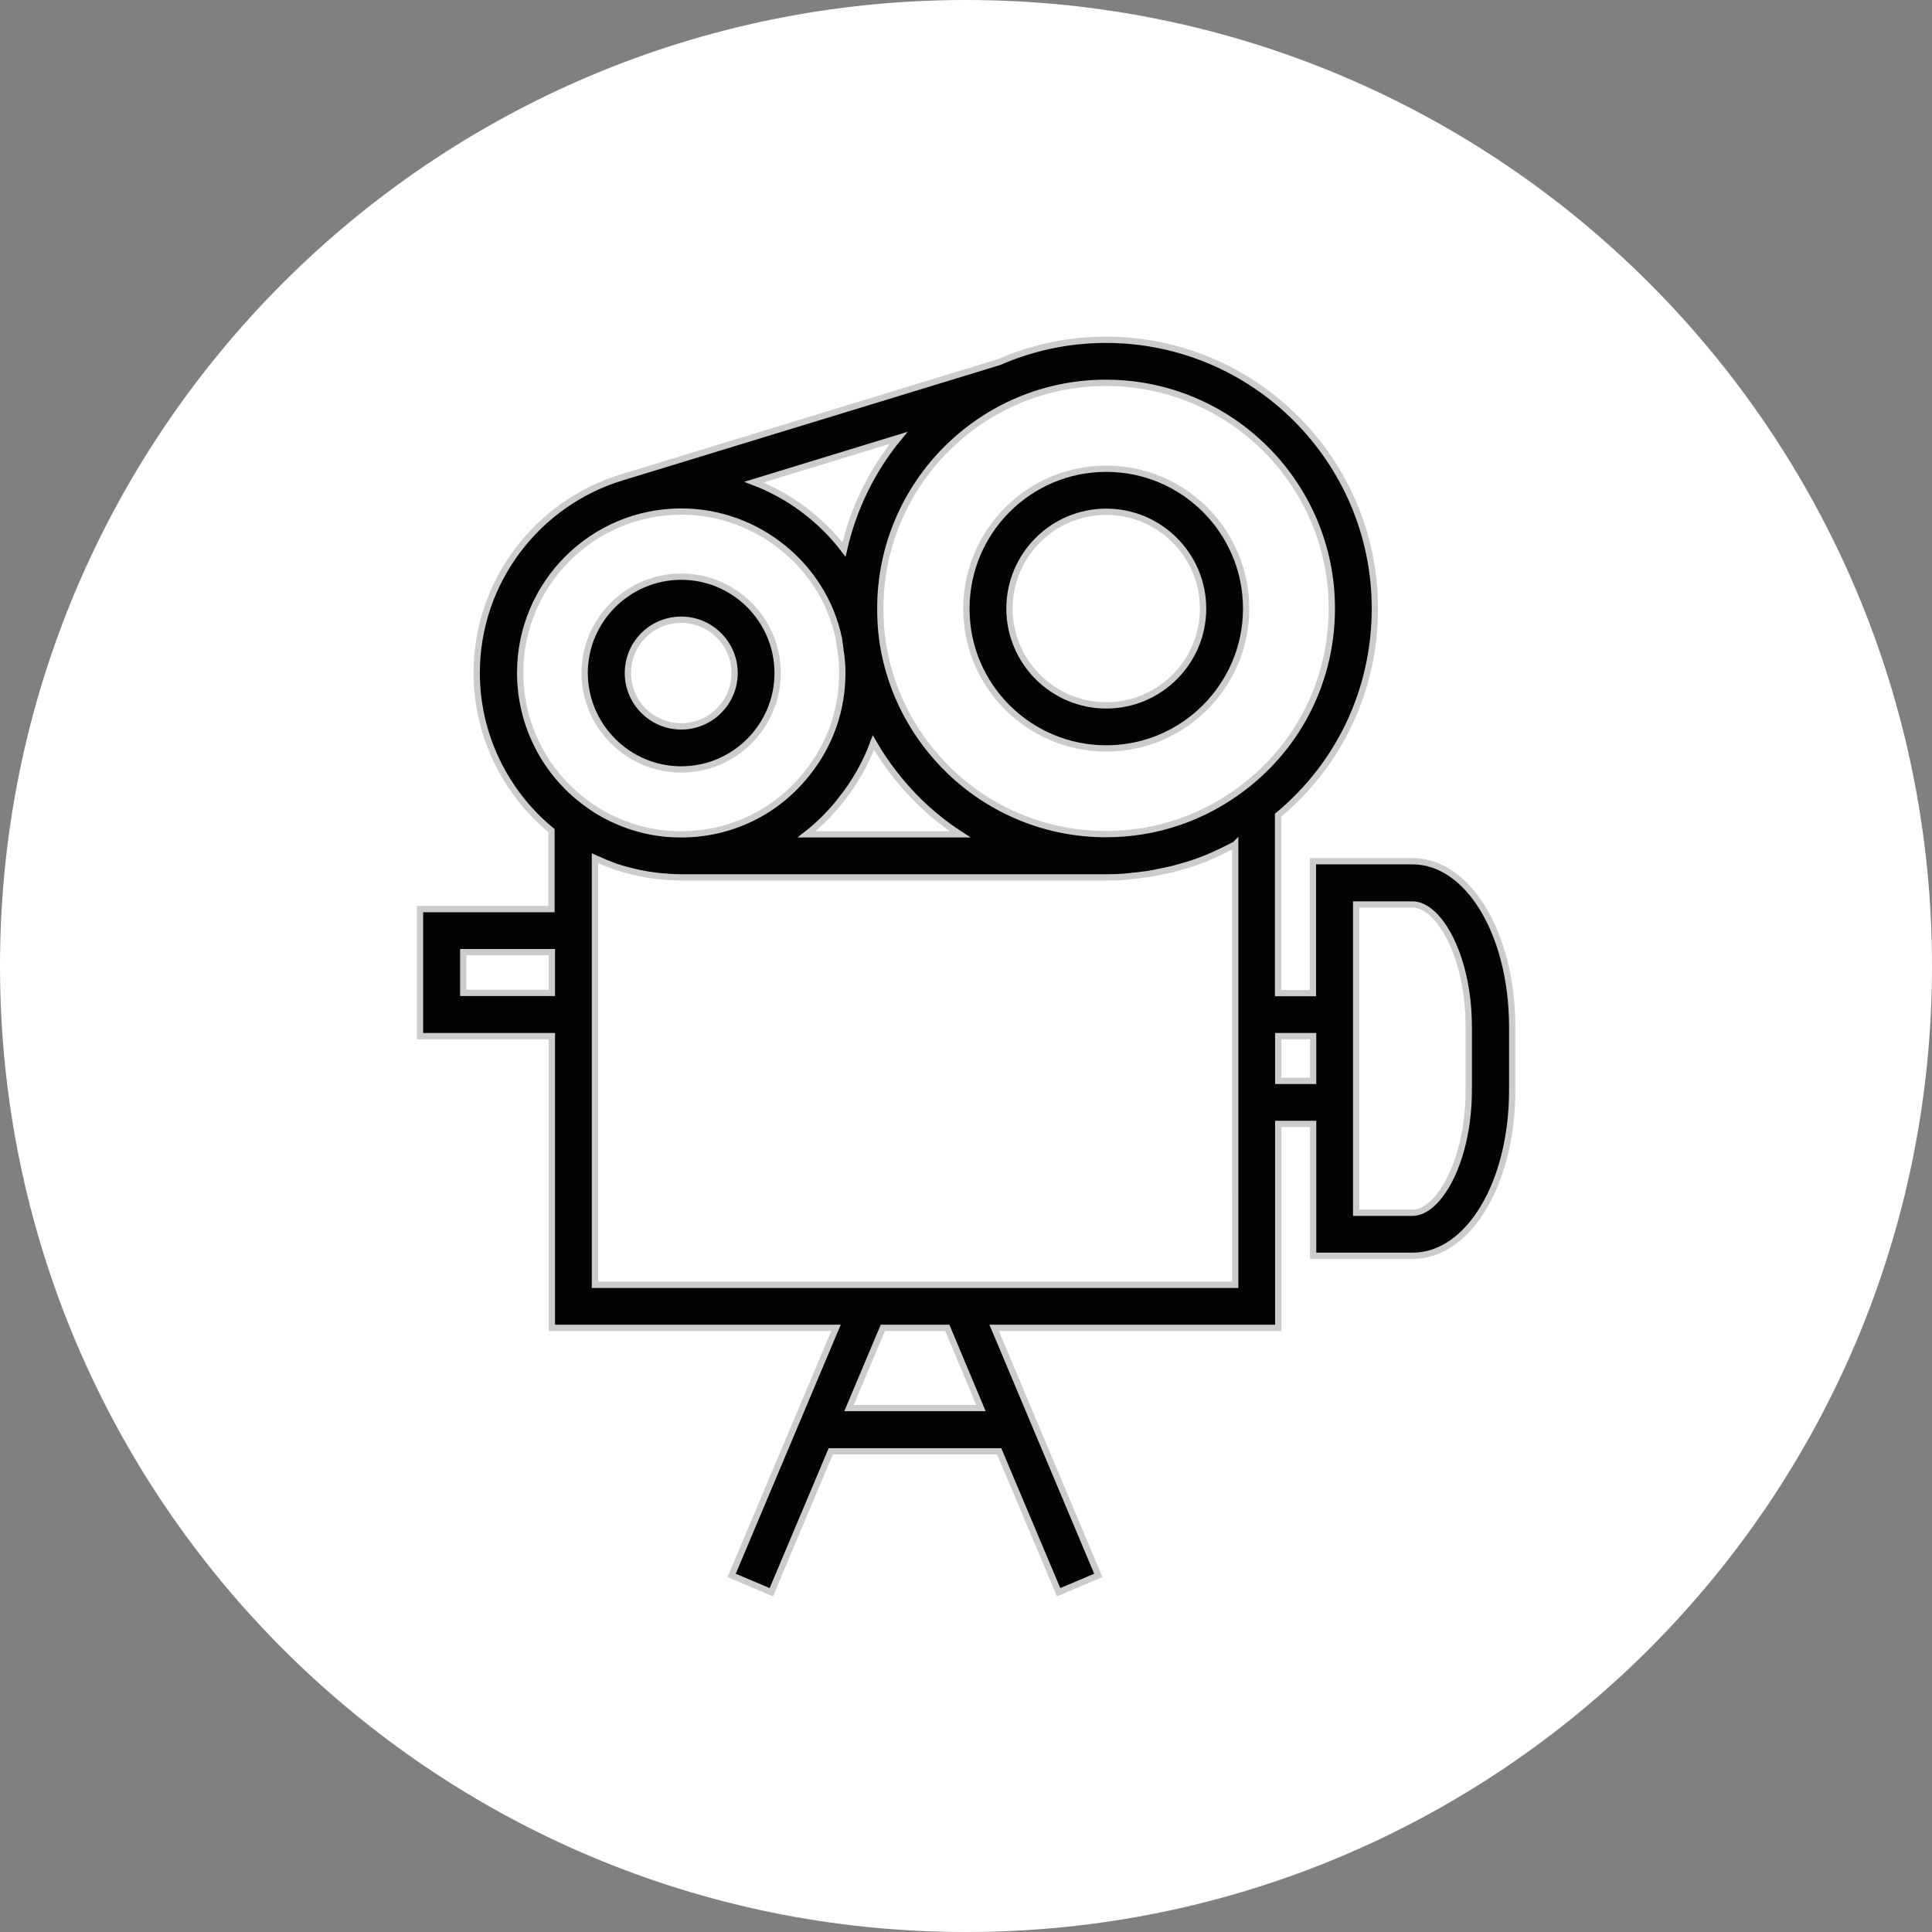 <?xml version="1.0" encoding="utf-8"?>
<!-- Generator: Adobe Illustrator 23.0.1, SVG Export Plug-In . SVG Version: 6.00 Build 0)  -->
<svg version="1.1" id="Layer_1" xmlns="http://www.w3.org/2000/svg" xmlns:xlink="http://www.w3.org/1999/xlink" x="0px" y="0px"
	 viewBox="0 0 92 92" style="enable-background:new 0 0 92 92;" xml:space="preserve">
<rect x="0" y="0" width="92" height="92" fill="#808080" stroke="none"/>
<style type="text/css">
	.st0{clip-path:url(#SVGID_2_);}
	.st1{clip-path:url(#SVGID_4_);fill:#010202;}
	.st2{clip-path:url(#SVGID_2_);fill:#FFFFFF;}
	.st3{clip-path:url(#SVGID_6_);fill:#FFFFFF;}
	.st4{clip-path:url(#SVGID_8_);fill:#FFFFFF;}
	.st5{clip-path:url(#SVGID_10_);fill:#FFFFFF;}
	.st6{clip-path:url(#SVGID_12_);fill:#FFFFFF;}
	.st7{clip-path:url(#SVGID_14_);}
	.st8{clip-path:url(#SVGID_16_);}
	.st9{clip-path:url(#SVGID_14_);fill:#010202;}
	.st10{clip-path:url(#SVGID_20_);fill:none;stroke:#010202;stroke-width:0.5;}
	.st11{clip-path:url(#SVGID_20_);fill:#BABCBF;}
	.st12{clip-path:url(#SVGID_20_);fill:#010202;}
	.st13{clip-path:url(#SVGID_20_);fill:none;stroke:#010202;stroke-miterlimit:10;}
	.st14{clip-path:url(#SVGID_22_);fill:#BABCBF;}
	.st15{clip-path:url(#SVGID_22_);fill:none;stroke:#999999;}
	.st16{clip-path:url(#SVGID_22_);fill:none;stroke:#BABCBF;}
	.st17{clip-path:url(#SVGID_22_);}
	.st18{clip-path:url(#SVGID_24_);fill:none;stroke:#010202;stroke-width:0.5;}
	.st19{clip-path:url(#SVGID_24_);fill:#BABCBF;}
	.st20{clip-path:url(#SVGID_24_);fill:#010202;}
	.st21{clip-path:url(#SVGID_24_);fill:none;stroke:#010202;stroke-miterlimit:10;}
	.st22{clip-path:url(#SVGID_22_);fill:#010202;}
	.st23{clip-path:url(#SVGID_22_);fill:none;stroke:#010202;stroke-miterlimit:10;}
	.st24{clip-path:url(#SVGID_22_);fill:none;stroke:#BABCBF;stroke-width:0.5;}
	.st25{clip-path:url(#SVGID_26_);}
	.st26{clip-path:url(#SVGID_28_);}
	.st27{clip-path:url(#SVGID_30_);fill:#010202;}
	.st28{clip-path:url(#SVGID_30_);fill:#FFFFFF;}
	.st29{clip-path:url(#SVGID_28_);fill:#010202;}
	.st30{clip-path:url(#SVGID_32_);fill:#010202;}
	.st31{clip-path:url(#SVGID_34_);fill:#010202;}
	.st32{clip-path:url(#SVGID_36_);fill:#010202;}
	.st33{clip-path:url(#SVGID_38_);fill:#010202;}
	.st34{clip-path:url(#SVGID_38_);fill:#FFFFFF;}
	.st35{clip-path:url(#SVGID_40_);fill:#010202;}
	.st36{clip-path:url(#SVGID_40_);}
	.st37{clip-path:url(#SVGID_42_);}
	.st38{clip-path:url(#SVGID_44_);fill:#010202;}
	.st39{clip-path:url(#SVGID_42_);fill:#FFFFFF;}
	.st40{clip-path:url(#SVGID_46_);fill:none;stroke:#010202;stroke-width:0.5;}
	.st41{clip-path:url(#SVGID_46_);fill:#BABCBF;}
	.st42{clip-path:url(#SVGID_46_);fill:#010202;}
	.st43{clip-path:url(#SVGID_46_);fill:none;stroke:#010202;stroke-miterlimit:10;}
	.st44{clip-path:url(#SVGID_48_);fill:#010202;}
	.st45{clip-path:url(#SVGID_48_);}
	.st46{clip-path:url(#SVGID_50_);fill:none;stroke:#010202;stroke-width:0.5;}
	.st47{clip-path:url(#SVGID_50_);fill:#BABCBF;}
	.st48{clip-path:url(#SVGID_50_);fill:#010202;}
	.st49{clip-path:url(#SVGID_50_);fill:none;stroke:#010202;stroke-miterlimit:10;}
	.st50{clip-path:url(#SVGID_48_);fill:none;stroke:#010202;stroke-width:0.5;}
	.st51{clip-path:url(#SVGID_52_);fill:#BABCBF;}
	.st52{fill:#BABCBF;}
	.st53{fill:none;}
	.st54{fill:#010202;}
	.st55{clip-path:url(#SVGID_54_);fill:#FFFFFF;}
	.st56{fill:#FFFFFF;}
	.st57{fill:none;stroke:#BABCBF;stroke-width:0.5;stroke-miterlimit:10;}
	.st58{fill:none;stroke:#FFFFFF;stroke-width:1.5;stroke-miterlimit:10;}
	.st59{fill:none;stroke:#BABCBF;stroke-miterlimit:10;}
	.st60{fill:none;stroke:#BABCBF;stroke-width:2.5;stroke-miterlimit:10;}
	.st61{fill:none;stroke:#BABCBF;stroke-width:0.25;stroke-miterlimit:10;}
	.st62{fill:none;stroke:#CDCCCC;stroke-width:0.3;stroke-miterlimit:10;}
	.st63{fill:none;stroke:#FFFFFF;stroke-width:2;stroke-miterlimit:10;}
	.st64{clip-path:url(#SVGID_56_);fill:none;stroke:#010202;stroke-width:0.5;}
	.st65{clip-path:url(#SVGID_56_);fill:#BABCBF;}
	.st66{clip-path:url(#SVGID_56_);fill:#010202;}
	.st67{clip-path:url(#SVGID_56_);fill:none;stroke:#010202;stroke-miterlimit:10;}
	.st68{fill:none;stroke:#FFFFFF;stroke-width:0.5;}
	.st69{clip-path:url(#SVGID_58_);fill:#010202;}
	.st70{clip-path:url(#SVGID_58_);}
	.st71{clip-path:url(#SVGID_60_);}
	.st72{clip-path:url(#SVGID_58_);fill:none;stroke:#010202;stroke-width:0.5;}
	.st73{clip-path:url(#SVGID_64_);fill:none;stroke:#010202;stroke-width:0.5;}
	.st74{clip-path:url(#SVGID_64_);fill:#BABCBF;}
	.st75{clip-path:url(#SVGID_64_);fill:#010202;}
	.st76{clip-path:url(#SVGID_64_);fill:none;stroke:#010202;stroke-miterlimit:10;}
	.st77{clip-path:url(#SVGID_58_);fill:none;stroke:#FFFFFF;stroke-width:0.5;}
	.st78{clip-path:url(#SVGID_66_);}
	.st79{clip-path:url(#SVGID_68_);fill:#BABCBF;}
	.st80{clip-path:url(#SVGID_68_);fill:#FFFFFF;}
	.st81{clip-path:url(#SVGID_68_);fill:none;stroke:#FFFFFF;stroke-width:0.5;stroke-miterlimit:10;}
	.st82{clip-path:url(#SVGID_66_);fill:#FFFFFF;}
	.st83{clip-path:url(#SVGID_70_);fill:#FFFFFF;}
	.st84{clip-path:url(#SVGID_70_);fill:none;stroke:#FFFFFF;stroke-width:0.75;stroke-miterlimit:10;}
	.st85{clip-path:url(#SVGID_72_);fill:none;stroke:#010202;stroke-width:0.5;}
	.st86{clip-path:url(#SVGID_72_);fill:#BABCBF;}
	.st87{clip-path:url(#SVGID_72_);fill:#010202;}
	.st88{clip-path:url(#SVGID_72_);fill:none;stroke:#010202;stroke-miterlimit:10;}
	.st89{clip-path:url(#SVGID_74_);}
	.st90{clip-path:url(#SVGID_76_);}
	.st91{clip-path:url(#SVGID_74_);fill:#010202;}
	.st92{clip-path:url(#SVGID_80_);}
	.st93{clip-path:url(#SVGID_84_);}
	.st94{clip-path:url(#SVGID_88_);}
	.st95{clip-path:url(#SVGID_92_);}
	.st96{clip-path:url(#SVGID_96_);}
	.st97{clip-path:url(#SVGID_100_);}
	.st98{clip-path:url(#SVGID_104_);}
	.st99{clip-path:url(#SVGID_108_);}
	.st100{clip-path:url(#SVGID_112_);}
	.st101{clip-path:url(#SVGID_116_);fill:none;stroke:#010202;stroke-width:0.5;}
	.st102{clip-path:url(#SVGID_116_);fill:#BABCBF;}
	.st103{clip-path:url(#SVGID_116_);fill:#010202;}
	.st104{clip-path:url(#SVGID_116_);fill:none;stroke:#010202;stroke-miterlimit:10;}
	.st105{clip-path:url(#SVGID_118_);}
	.st106{clip-path:url(#SVGID_120_);fill:#010202;}
	.st107{clip-path:url(#SVGID_118_);fill:#F8F8F7;}
	.st108{clip-path:url(#SVGID_122_);}
	.st109{clip-path:url(#SVGID_118_);fill:#010202;}
	.st110{clip-path:url(#SVGID_126_);}
	.st111{clip-path:url(#SVGID_130_);fill:none;stroke:#FFFFFF;stroke-width:0.5;}
	.st112{clip-path:url(#SVGID_130_);fill:#FFFFFF;}
	.st113{clip-path:url(#SVGID_130_);fill:none;stroke:#FFFFFF;stroke-miterlimit:10;}
	.st114{clip-path:url(#SVGID_132_);}
	.st115{clip-path:url(#SVGID_134_);fill:#010202;}
	.st116{clip-path:url(#SVGID_132_);fill:#CDCCCC;}
	.st117{clip-path:url(#SVGID_136_);}
	.st118{clip-path:url(#SVGID_140_);}
	.st119{clip-path:url(#SVGID_132_);fill:none;stroke:#FFFFFF;}
	.st120{clip-path:url(#SVGID_144_);}
	.st121{clip-path:url(#SVGID_148_);}
	.st122{clip-path:url(#SVGID_132_);fill:#010202;}
	.st123{clip-path:url(#SVGID_152_);fill:none;stroke:#FFFFFF;stroke-width:0.5;}
	.st124{clip-path:url(#SVGID_152_);fill:#FFFFFF;}
	.st125{clip-path:url(#SVGID_152_);fill:none;stroke:#FFFFFF;stroke-miterlimit:10;}
	.st126{clip-path:url(#SVGID_154_);}
	.st127{clip-path:url(#SVGID_156_);fill:#010202;}
	.st128{clip-path:url(#SVGID_154_);fill:#CDCCCC;}
	.st129{clip-path:url(#SVGID_158_);}
	.st130{clip-path:url(#SVGID_162_);}
	.st131{clip-path:url(#SVGID_154_);fill:none;stroke:#FFFFFF;}
	.st132{clip-path:url(#SVGID_166_);}
	.st133{clip-path:url(#SVGID_170_);}
	.st134{clip-path:url(#SVGID_154_);fill:#010202;}
	.st135{clip-path:url(#SVGID_174_);fill:none;stroke:#FFFFFF;stroke-width:0.5;}
	.st136{clip-path:url(#SVGID_174_);fill:#FFFFFF;}
	.st137{clip-path:url(#SVGID_174_);fill:none;stroke:#FFFFFF;stroke-miterlimit:10;}
	.st138{clip-path:url(#SVGID_176_);}
	.st139{clip-path:url(#SVGID_178_);fill:#010202;}
	.st140{clip-path:url(#SVGID_178_);}
	.st141{clip-path:url(#SVGID_180_);}
	.st142{clip-path:url(#SVGID_184_);}
	.st143{opacity:0.5;clip-path:url(#SVGID_188_);}
	.st144{clip-path:url(#SVGID_190_);fill:#BABCBF;}
	.st145{clip-path:url(#SVGID_192_);}
	.st146{clip-path:url(#SVGID_196_);}
	.st147{clip-path:url(#SVGID_200_);}
	.st148{clip-path:url(#SVGID_204_);}
	.st149{clip-path:url(#SVGID_208_);}
	.st150{clip-path:url(#SVGID_212_);}
	.st151{clip-path:url(#SVGID_216_);}
	.st152{clip-path:url(#SVGID_220_);}
	.st153{clip-path:url(#SVGID_178_);fill:#BABCBF;}
	.st154{clip-path:url(#SVGID_178_);fill:none;stroke:#010202;stroke-miterlimit:10;}
	.st155{clip-path:url(#SVGID_178_);fill:none;stroke:#010202;stroke-width:0.5;}
	.st156{clip-path:url(#SVGID_224_);fill:#010202;}
	.st157{clip-path:url(#SVGID_224_);}
	.st158{clip-path:url(#SVGID_226_);}
	.st159{clip-path:url(#SVGID_230_);}
	.st160{clip-path:url(#SVGID_234_);}
	.st161{clip-path:url(#SVGID_238_);}
	.st162{clip-path:url(#SVGID_242_);}
	.st163{clip-path:url(#SVGID_246_);}
	.st164{clip-path:url(#SVGID_250_);}
	.st165{clip-path:url(#SVGID_254_);}
	.st166{clip-path:url(#SVGID_258_);}
	.st167{clip-path:url(#SVGID_262_);}
	.st168{clip-path:url(#SVGID_266_);fill:#010202;}
	.st169{clip-path:url(#SVGID_224_);fill:#FFFFFF;}
	.st170{clip-path:url(#SVGID_224_);fill:none;stroke:#FFFFFF;stroke-miterlimit:10;}
	.st171{clip-path:url(#SVGID_224_);fill:none;stroke:#FFFFFF;stroke-width:0.5;}
	.st172{clip-path:url(#SVGID_268_);}
	.st173{clip-path:url(#SVGID_270_);fill:#010202;}
	.st174{clip-path:url(#SVGID_268_);fill:#CDCCCC;}
	.st175{clip-path:url(#SVGID_272_);}
	.st176{clip-path:url(#SVGID_276_);}
	.st177{clip-path:url(#SVGID_268_);fill:none;stroke:#FFFFFF;}
	.st178{clip-path:url(#SVGID_280_);}
	.st179{clip-path:url(#SVGID_284_);}
	.st180{clip-path:url(#SVGID_268_);fill:#010202;}
	.st181{clip-path:url(#SVGID_288_);fill:none;stroke:#FFFFFF;stroke-width:0.5;}
	.st182{clip-path:url(#SVGID_288_);fill:#FFFFFF;}
	.st183{clip-path:url(#SVGID_288_);fill:none;stroke:#FFFFFF;stroke-miterlimit:10;}
	.st184{clip-path:url(#SVGID_290_);}
	.st185{clip-path:url(#SVGID_292_);fill:#010202;}
	.st186{clip-path:url(#SVGID_294_);}
	.st187{clip-path:url(#SVGID_290_);fill:#010202;}
	.st188{clip-path:url(#SVGID_298_);}
	.st189{clip-path:url(#SVGID_302_);fill:none;stroke:#FFFFFF;stroke-width:0.5;}
	.st190{clip-path:url(#SVGID_302_);fill:#FFFFFF;}
	.st191{clip-path:url(#SVGID_302_);fill:none;stroke:#FFFFFF;stroke-miterlimit:10;}
	.st192{clip-path:url(#SVGID_304_);}
	.st193{clip-path:url(#SVGID_306_);fill:#010202;}
	.st194{clip-path:url(#SVGID_304_);fill:#F8F8F7;}
	.st195{clip-path:url(#SVGID_308_);}
	.st196{clip-path:url(#SVGID_304_);fill:#010202;}
	.st197{clip-path:url(#SVGID_312_);}
	.st198{clip-path:url(#SVGID_316_);fill:none;stroke:#FFFFFF;stroke-width:0.5;}
	.st199{clip-path:url(#SVGID_316_);fill:#FFFFFF;}
	.st200{clip-path:url(#SVGID_316_);fill:none;stroke:#FFFFFF;stroke-miterlimit:10;}
	.st201{clip-path:url(#SVGID_318_);}
	.st202{clip-path:url(#SVGID_320_);fill:#010202;}
	.st203{clip-path:url(#SVGID_318_);fill:#CDCCCC;}
	.st204{clip-path:url(#SVGID_322_);}
	.st205{clip-path:url(#SVGID_326_);}
	.st206{clip-path:url(#SVGID_318_);fill:none;stroke:#FFFFFF;}
	.st207{clip-path:url(#SVGID_330_);}
	.st208{clip-path:url(#SVGID_334_);}
	.st209{clip-path:url(#SVGID_318_);fill:#010202;}
	.st210{clip-path:url(#SVGID_338_);fill:none;stroke:#FFFFFF;stroke-width:0.5;}
	.st211{clip-path:url(#SVGID_338_);fill:#FFFFFF;}
	.st212{clip-path:url(#SVGID_338_);fill:none;stroke:#FFFFFF;stroke-miterlimit:10;}
	.st213{clip-path:url(#SVGID_340_);}
	.st214{clip-path:url(#SVGID_342_);fill:#010202;}
	.st215{clip-path:url(#SVGID_340_);fill:#CDCCCC;}
	.st216{clip-path:url(#SVGID_344_);}
	.st217{clip-path:url(#SVGID_348_);}
	.st218{clip-path:url(#SVGID_340_);fill:none;stroke:#FFFFFF;}
	.st219{clip-path:url(#SVGID_352_);}
	.st220{clip-path:url(#SVGID_356_);}
	.st221{clip-path:url(#SVGID_340_);fill:#010202;}
	.st222{clip-path:url(#SVGID_360_);fill:none;stroke:#FFFFFF;stroke-width:0.5;}
	.st223{clip-path:url(#SVGID_360_);fill:#FFFFFF;}
	.st224{clip-path:url(#SVGID_360_);fill:none;stroke:#FFFFFF;stroke-miterlimit:10;}
	.st225{clip-path:url(#SVGID_362_);}
	.st226{clip-path:url(#SVGID_364_);}
	.st227{clip-path:url(#SVGID_366_);fill:#010202;}
	.st228{clip-path:url(#SVGID_364_);fill:#F8F8F7;}
	.st229{clip-path:url(#SVGID_368_);}
	.st230{clip-path:url(#SVGID_372_);}
	.st231{clip-path:url(#SVGID_364_);fill:#DDE1E6;}
	.st232{clip-path:url(#SVGID_376_);}
	.st233{clip-path:url(#SVGID_380_);}
	.st234{clip-path:url(#SVGID_364_);fill:#E7E8ED;}
	.st235{clip-path:url(#SVGID_384_);}
	.st236{clip-path:url(#SVGID_388_);}
	.st237{clip-path:url(#SVGID_392_);}
	.st238{clip-path:url(#SVGID_364_);fill:#010202;}
	.st239{clip-path:url(#SVGID_364_);fill:none;stroke:#FFFFFF;stroke-width:0.5;}
	.st240{clip-path:url(#SVGID_364_);fill:#FFFFFF;}
	.st241{clip-path:url(#SVGID_364_);fill:none;stroke:#FFFFFF;stroke-miterlimit:10;}
	.st242{clip-path:url(#SVGID_396_);}
	.st243{clip-path:url(#SVGID_398_);fill:#010202;}
	.st244{clip-path:url(#SVGID_396_);fill:#F8F8F7;}
	.st245{clip-path:url(#SVGID_400_);}
	.st246{clip-path:url(#SVGID_396_);fill:#010202;}
	.st247{clip-path:url(#SVGID_404_);}
	.st248{clip-path:url(#SVGID_396_);fill:#FFFFFF;}
	.st249{clip-path:url(#SVGID_396_);fill:none;stroke:#FFFFFF;stroke-miterlimit:10;}
	.st250{clip-path:url(#SVGID_396_);fill:none;stroke:#FFFFFF;stroke-width:0.5;}
	.st251{clip-path:url(#SVGID_408_);}
	.st252{clip-path:url(#SVGID_412_);}
	.st253{clip-path:url(#SVGID_414_);fill:#010202;}
	.st254{clip-path:url(#SVGID_412_);fill:#F8F8F7;}
	.st255{clip-path:url(#SVGID_416_);}
	.st256{clip-path:url(#SVGID_420_);}
	.st257{clip-path:url(#SVGID_412_);fill:#E7E8ED;}
	.st258{clip-path:url(#SVGID_424_);}
	.st259{clip-path:url(#SVGID_412_);fill:#010202;}
	.st260{clip-path:url(#SVGID_428_);}
	.st261{clip-path:url(#SVGID_412_);fill:none;stroke:#FFFFFF;stroke-width:0.5;}
	.st262{clip-path:url(#SVGID_412_);fill:none;stroke:#010202;stroke-width:0.5;}
	.st263{clip-path:url(#SVGID_412_);fill:#BABCBF;}
	.st264{clip-path:url(#SVGID_412_);fill:none;stroke:#010202;stroke-miterlimit:10;}
	.st265{clip-path:url(#SVGID_432_);}
	.st266{clip-path:url(#SVGID_434_);}
	.st267{clip-path:url(#SVGID_436_);fill:#010202;}
	.st268{clip-path:url(#SVGID_438_);}
	.st269{clip-path:url(#SVGID_434_);fill:#010202;}
	.st270{clip-path:url(#SVGID_434_);fill:#F8F8F7;}
	.st271{clip-path:url(#SVGID_442_);}
	.st272{clip-path:url(#SVGID_434_);fill:none;stroke:#FFFFFF;stroke-width:0.5;}
	.st273{clip-path:url(#SVGID_434_);fill:#FFFFFF;}
	.st274{clip-path:url(#SVGID_434_);fill:none;stroke:#FFFFFF;stroke-miterlimit:10;}
</style>
<path class="st56" d="M46,92c25.4,0,46-20.59,46-46S71.4,0,46,0C20.59,0,0,20.6,0,46S20.59,92,46,92"/>
<path class="st54" d="M69.94,51.93c0,3.33-1.42,5.82-2.68,5.82h-2.68v-4.22v-6.24v-4.22h2.68c1.27,0,2.68,2.49,2.68,5.82V51.93z
	 M60.87,49.34h1.66v2.13h-1.66V49.34z M58.81,61.18H28.33V49.34v-6.05v-2.42c0.04,0.02,0.09,0.03,0.13,0.05
	c0.24,0.11,0.48,0.21,0.73,0.3c0.05,0.02,0.11,0.04,0.16,0.06c0.3,0.1,0.6,0.18,0.91,0.25c0.07,0.02,0.15,0.03,0.23,0.05
	c0.24,0.05,0.48,0.09,0.73,0.12c0.09,0.01,0.18,0.02,0.27,0.03c0.32,0.03,0.64,0.05,0.96,0.05h20.23c0.32,0,0.64-0.01,0.96-0.04
	c0.09-0.01,0.19-0.02,0.28-0.03c0.23-0.02,0.46-0.05,0.68-0.08c0.1-0.01,0.19-0.03,0.29-0.05c0.26-0.05,0.52-0.1,0.78-0.16
	c0.05-0.01,0.1-0.02,0.14-0.03c0.31-0.08,0.61-0.17,0.91-0.26c0.08-0.03,0.15-0.05,0.23-0.08c0.22-0.08,0.45-0.16,0.67-0.26
	c0.09-0.04,0.18-0.08,0.27-0.12c0.22-0.1,0.44-0.21,0.66-0.32c0.07-0.03,0.13-0.07,0.2-0.1c0.02-0.01,0.05-0.02,0.07-0.04v7.07v6.24
	V61.18z M46.71,67.05h-6.28l1.61-3.82h3.07L46.71,67.05z M22.06,45.34h4.22v1.94h-4.22V45.34z M24.77,32.04
	c0-4.24,3.44-7.68,7.67-7.68c3.63,0,6.79,2.58,7.51,6.06l0.07,0.52c0,0,0,0,0,0.01v0c0.06,0.35,0.09,0.72,0.09,1.09
	c0,1.77-0.58,3.42-1.68,4.79c-1.45,1.84-3.64,2.9-5.99,2.9c-0.21,0-0.41-0.01-0.61-0.02c-0.63-0.05-1.25-0.18-1.84-0.38
	c-0.55-0.19-1.07-0.43-1.57-0.74c-0.17-0.11-0.34-0.22-0.5-0.34l-0.01-0.01C25.94,36.8,24.77,34.49,24.77,32.04 M42.79,20.85
	c-1.25,1.52-2.15,3.34-2.6,5.32c-1.1-1.44-2.59-2.56-4.29-3.21L42.79,20.85z M40.03,38.11C40.04,38.11,40.04,38.11,40.03,38.11
	C40.04,38.11,40.04,38.11,40.03,38.11c0.68-0.85,1.2-1.77,1.56-2.75c0.6,1.04,1.34,1.99,2.22,2.85c0.59,0.57,1.23,1.08,1.91,1.52
	h-7.31C39.01,39.26,39.55,38.72,40.03,38.11 M63.42,28.97c0,3.37-1.53,6.48-4.21,8.53c-1.9,1.45-4.16,2.22-6.55,2.22
	c-2.78,0-5.43-1.07-7.44-3c-1.71-1.65-2.81-3.76-3.18-6.07l-0.06-0.47c-0.04-0.4-0.06-0.79-0.06-1.21c0-5.92,4.82-10.74,10.74-10.74
	C58.6,18.23,63.42,23.05,63.42,28.97 M67.26,41.01h-4.74v6.28h-1.66v-8.47c2.94-2.44,4.61-6,4.61-9.84c0-7.06-5.74-12.8-12.81-12.8
	c-1.8,0-3.52,0.38-5.08,1.06l-17.96,5.49l0,0c-4,1.21-6.92,4.93-6.92,9.32c0,2.91,1.33,5.67,3.56,7.5v3.74H20v6.05h6.28v13.89h13.53
	l-4.97,11.79l1.89,0.8l2.83-6.71h8.02l2.83,6.71l1.89-0.8l-4.96-11.79h13.53v-9.71h1.66v6.28h4.74c2.66,0,4.74-3.46,4.74-7.88v-3.04
	C72,44.47,69.92,41.01,67.26,41.01"/>
<path class="st62" d="M69.94,51.93c0,3.33-1.42,5.82-2.68,5.82h-2.68v-4.22v-6.24v-4.22h2.68c1.27,0,2.68,2.49,2.68,5.82V51.93z
	 M60.87,49.34h1.66v2.13h-1.66V49.34z M58.81,61.18H28.33V49.34v-6.05v-2.42c0.04,0.02,0.09,0.03,0.13,0.05
	c0.24,0.11,0.48,0.21,0.73,0.3c0.05,0.02,0.11,0.04,0.16,0.06c0.3,0.1,0.6,0.18,0.91,0.25c0.07,0.02,0.15,0.03,0.23,0.05
	c0.24,0.05,0.48,0.09,0.73,0.12c0.09,0.01,0.18,0.02,0.27,0.03c0.32,0.03,0.64,0.05,0.96,0.05h20.23c0.32,0,0.64-0.01,0.96-0.04
	c0.09-0.01,0.19-0.02,0.28-0.03c0.23-0.02,0.46-0.05,0.68-0.08c0.1-0.01,0.19-0.03,0.29-0.05c0.26-0.05,0.52-0.1,0.78-0.16
	c0.05-0.01,0.1-0.02,0.14-0.03c0.31-0.08,0.61-0.17,0.91-0.26c0.08-0.03,0.15-0.05,0.23-0.08c0.22-0.08,0.45-0.16,0.67-0.26
	c0.09-0.04,0.18-0.08,0.27-0.12c0.22-0.1,0.44-0.21,0.66-0.32c0.07-0.03,0.13-0.07,0.2-0.1c0.02-0.01,0.05-0.02,0.07-0.04v7.07v6.24
	V61.18z M46.71,67.05h-6.28l1.61-3.82h3.07L46.71,67.05z M22.06,45.34h4.22v1.94h-4.22V45.34z M24.77,32.04
	c0-4.24,3.44-7.68,7.67-7.68c3.63,0,6.79,2.58,7.51,6.06l0.07,0.52c0,0,0,0,0,0.01v0c0.06,0.35,0.09,0.72,0.09,1.09
	c0,1.77-0.58,3.42-1.68,4.79c-1.45,1.84-3.64,2.9-5.99,2.9c-0.21,0-0.41-0.01-0.61-0.02c-0.63-0.05-1.25-0.18-1.84-0.38
	c-0.55-0.19-1.07-0.43-1.57-0.74c-0.17-0.11-0.34-0.22-0.5-0.34l-0.01-0.01C25.94,36.8,24.77,34.49,24.77,32.04z M42.79,20.85
	c-1.25,1.52-2.15,3.34-2.6,5.32c-1.1-1.44-2.59-2.56-4.29-3.21L42.79,20.85z M40.03,38.11C40.04,38.11,40.04,38.11,40.03,38.11
	C40.04,38.11,40.04,38.11,40.03,38.11c0.68-0.85,1.2-1.77,1.56-2.75c0.6,1.04,1.34,1.99,2.22,2.85c0.59,0.57,1.23,1.08,1.91,1.52
	h-7.31C39.01,39.26,39.55,38.72,40.03,38.11z M63.42,28.97c0,3.37-1.53,6.48-4.21,8.53c-1.9,1.45-4.16,2.22-6.55,2.22
	c-2.78,0-5.43-1.07-7.44-3c-1.71-1.65-2.81-3.76-3.18-6.07l-0.06-0.47c-0.04-0.4-0.06-0.79-0.06-1.21c0-5.92,4.82-10.74,10.74-10.74
	C58.6,18.23,63.42,23.05,63.42,28.97z M67.26,41.01h-4.74v6.28h-1.66v-8.47c2.94-2.44,4.61-6,4.61-9.84c0-7.06-5.74-12.8-12.81-12.8
	c-1.8,0-3.52,0.38-5.08,1.06l-17.96,5.49l0,0c-4,1.21-6.92,4.93-6.92,9.32c0,2.91,1.33,5.67,3.56,7.5v3.74H20v6.05h6.28v13.89h13.53
	l-4.97,11.79l1.89,0.8l2.83-6.71h8.02l2.83,6.71l1.89-0.8l-4.96-11.79h13.53v-9.71h1.66v6.28h4.74c2.66,0,4.74-3.46,4.74-7.88v-3.04
	C72,44.47,69.92,41.01,67.26,41.01z"/>
<path class="st54" d="M32.44,29.51c1.4,0,2.54,1.14,2.54,2.54c0,1.4-1.14,2.54-2.54,2.54c-1.4,0-2.54-1.14-2.54-2.54
	C29.9,30.64,31.04,29.51,32.44,29.51 M32.44,36.64c2.53,0,4.59-2.06,4.59-4.59c0-2.53-2.06-4.59-4.59-4.59
	c-2.53,0-4.6,2.06-4.6,4.59C27.85,34.58,29.91,36.64,32.44,36.64"/>
<path class="st62" d="M32.44,29.51c1.4,0,2.54,1.14,2.54,2.54c0,1.4-1.14,2.54-2.54,2.54c-1.4,0-2.54-1.14-2.54-2.54
	C29.9,30.64,31.04,29.51,32.44,29.51z M32.44,36.64c2.53,0,4.59-2.06,4.59-4.59c0-2.53-2.06-4.59-4.59-4.59
	c-2.53,0-4.6,2.06-4.6,4.59C27.85,34.58,29.91,36.64,32.44,36.64z"/>
<path class="st54" d="M52.68,24.37c2.54,0,4.61,2.07,4.61,4.61s-2.07,4.61-4.61,4.61c-2.54,0-4.61-2.07-4.61-4.61
	S50.13,24.37,52.68,24.37 M52.68,35.64c3.67,0,6.66-2.99,6.66-6.66c0-3.68-2.99-6.66-6.66-6.66c-3.68,0-6.66,2.99-6.66,6.66
	C46.01,32.65,49,35.64,52.68,35.64"/>
<path class="st62" d="M52.68,24.37c2.54,0,4.61,2.07,4.61,4.61s-2.07,4.61-4.61,4.61c-2.54,0-4.61-2.07-4.61-4.61
	S50.13,24.37,52.68,24.37z M52.68,35.64c3.67,0,6.66-2.99,6.66-6.66c0-3.68-2.99-6.66-6.66-6.66c-3.68,0-6.66,2.99-6.66,6.66
	C46.01,32.65,49,35.64,52.68,35.64z"/>
</svg>
